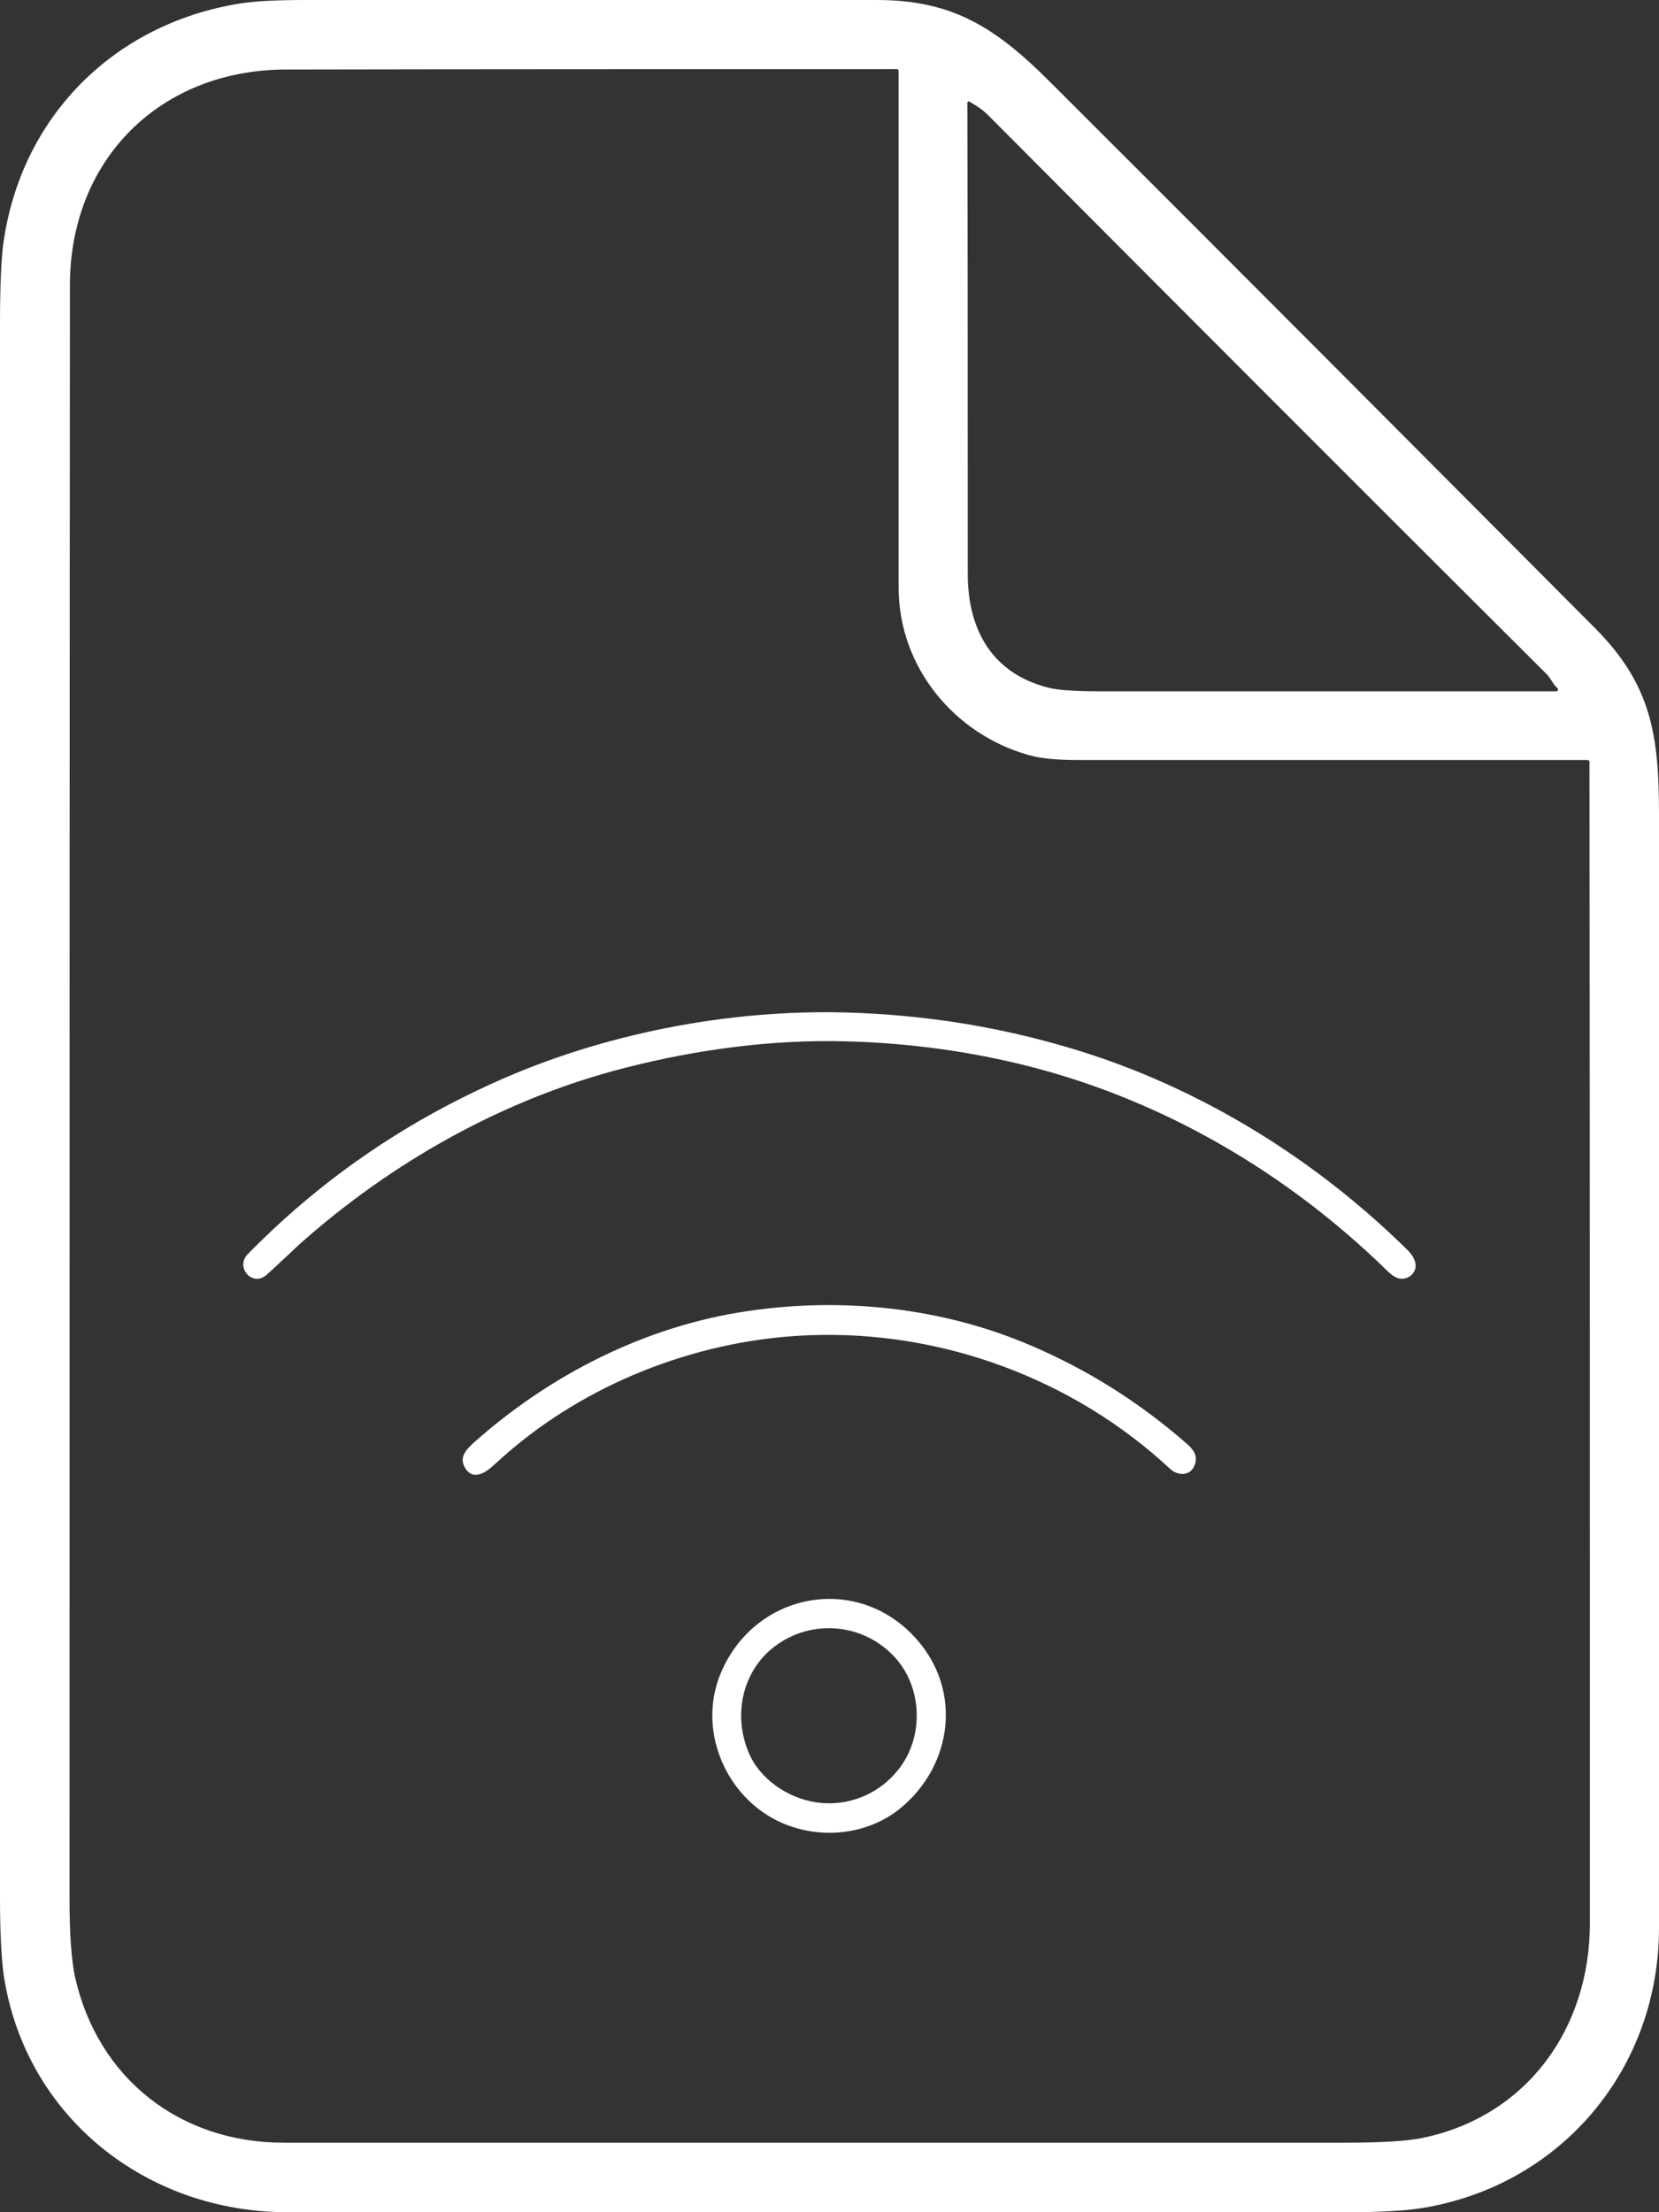 <?xml version="1.0" encoding="utf-8"?>
<!-- Generator: Adobe Illustrator 27.9.0, SVG Export Plug-In . SVG Version: 6.00 Build 0)  -->
<svg version="1.1" id="Ebene_1" xmlns="http://www.w3.org/2000/svg" xmlns:xlink="http://www.w3.org/1999/xlink" x="0px" y="0px"
	 viewBox="0 0 420 560" style="enable-background:new 0 0 420 560;" xml:space="preserve">
<rect x="0" y="0" width="420" height="560" fill="#333333" stroke="none"/>
<style type="text/css">
	.st0{fill:#FFFFFF;}
</style>
<g>
	<path class="st0" d="M72.8,560C37,560,6.6,535.9,1,500.4c-0.6-4-1-10.7-1-19.9C0,347.6,0,214.8,0,82c0-9.5,0.3-16.1,0.8-20
		c4.3-32.3,28-56,59.9-61.1C64.4,0.3,69.8,0,77,0c48.3,0,96.7,0,145,0c19.3,0,30.2,7.1,43.9,20.8c46.1,46,92.1,92.2,138,138.3
		C418,173.3,420,186,420,206.1c0,94,0,188,0,281.9c0,35.4-24.3,64.7-59.1,70.8c-4.4,0.8-11.1,1.2-19.9,1.2
		C251.6,560,162.2,560,72.8,560z M260.3,191.1c-18.7-5.3-32.8-22.2-32.8-42.4c0-43.6,0-87.1,0-130.7c0-0.3-0.2-0.5-0.5-0.5
		c-51.6,0-103.1,0-154.7,0.1c-31.8,0.1-54.6,22.8-54.6,54.6c-0.1,136.1-0.1,272.3-0.1,408.4c0,9.1,0.5,15.7,1.4,19.9
		c5.8,25.7,26.6,41.9,52.8,41.9c89.6,0,179.3,0,268.9,0c9,0,15.5-0.4,19.4-1.2c26.6-5.5,42.4-27.9,42.4-54.3c0-98,0-195.9-0.1-294
		c0-0.3-0.2-0.5-0.5-0.5c-43,0-86,0-129,0C267.6,192.4,263.4,192,260.3,191.1z M245,145.2c0,14.3,6.2,25.5,20.9,29
		c2.3,0.5,6.4,0.8,12.2,0.8c38.7,0,77.3,0,115.9,0c0.4,0,0.6-0.5,0.3-0.8c-1.2-1-1.6-2.4-2.7-3.5c-47.3-47.1-94.4-94.3-141.5-141.6
		c-1.4-1.4-3-2.4-4.7-3.4c-0.2-0.1-0.5,0-0.5,0.3C245,65.7,245,105.4,245,145.2z"/>
	<g>
		<path class="st0" d="M351,321.5c-25.2-24.6-56.3-42.8-90.2-51.5c-14.9-3.8-30.5-6-46.8-6.4c-18.5-0.5-37.8,2.1-55.7,6.7
			c-30.6,7.8-58.9,23.7-82.4,44.6c-2.5,2.3-5.7,5.4-8.4,7.8c-3.6,3.2-8-1.9-4.8-5.2c17.9-18.3,38.7-32.8,62.5-43.5
			c27.2-12.3,59.1-18.5,88.9-17.7c18.1,0.5,36,3.1,53.7,8.1c33.4,9.3,64.1,27.9,88.6,52.1c1.9,1.9,3.1,4.7,0.5,6.6
			C354.6,324.5,352.8,323.3,351,321.5z"/>
		<path class="st0" d="M117.7,371.5c-1.4-2.4,0-4.2,1.9-6c19.4-17.4,43.7-29.8,69.6-33.6c24-3.6,49.2-0.9,71.3,8.5
			c14.7,6.2,28,14.6,40,25.1c1.9,1.7,2.9,3.3,1.8,5.7c-1.2,2.6-4.3,2.3-6.1,0.6c-24.5-22.8-57.9-35.1-91.3-33.8
			c-26.9,1-54.2,11.2-74.9,28.5c-1.1,0.9-3,2.6-5.8,5.1C122.1,373.3,119.4,374.5,117.7,371.5z"/>
		<path class="st0" d="M201.4,462.7c-16.5-4.8-25.7-23.9-18.7-39.7c8.9-20.2,34.6-24.7,49.3-8.1c11.6,13,9.2,31.9-4,42.8
			C220.7,463.7,210.5,465.4,201.4,462.7z M189.4,443.3c2.7,6.9,9.9,11.8,17,12.9c8,1.3,16-1.9,21-8.2c6.5-8.1,6.2-20.6-0.7-28.3
			c-8.8-9.8-24-10.1-33.2-0.6C187.4,425.7,186.1,435.1,189.4,443.3z"/>
	</g>
</g>
<g>
	<path class="st0" d="M1418.9,267.5l289.5,230.3c1.6,1.2,1.8,3.5,0.6,5.1l0,0c-1.2,1.6-3.5,1.8-5.1,0.6l-289.5-230.3
		c-1.6-1.2-1.8-3.5-0.6-5.1l0,0C1415.1,266.6,1417.4,266.3,1418.9,267.5z"/>
	<path class="st0" d="M1689.1,335c-22.8-18.8-49.5-32.8-78.3-39.8c-35.4-8.7-71.7-8.3-106.7,2.1c-0.1,0-0.3,0-0.4-0.1l-6.5-5.3
		c-0.1-0.1-0.1-0.2,0.1-0.3c46.1-14.9,96.4-13,141.5,4.6c25.7,10,49.7,26.3,69.3,45.6c1,1,1.6,1.8,1.8,2.6c1.1,3.7-3.5,6.2-6.2,3.6
		C1697.6,342.3,1692.8,338,1689.1,335z"/>
	<path class="st0" d="M1438.2,331c0.2,0.1,0.2,0.2,0,0.4c-6.1,4.7-11.9,9.8-17.5,15.3c-2.3,2.2-4.5,3.9-6.9,0.6
		c-1.4-1.9-0.1-3.9,1.5-5.5c5.3-5.4,10.9-10.5,17-15.1c0.1-0.1,0.2-0.1,0.3,0L1438.2,331z"/>
	<path class="st0" d="M1579.7,357.3c27.6,4,51.9,15,72.4,33.5c1.9,1.7,2.8,3.4,1.8,5.7c-1.1,2.7-4.3,2.3-6.1,0.6
		c-15.8-14.4-34.2-24.4-55-29.9c-0.7-0.2-1.3-0.5-1.9-0.9c-3.8-2.9-7.5-5.8-11.2-8.8C1579.3,357.3,1579.4,357.2,1579.7,357.3z"/>
	<path class="st0" d="M1469.2,396.6c-1.1-2.3,0.2-4,2-5.6c6.7-6.3,14-11.8,22-16.5c0.1-0.1,0.2-0.1,0.3,0l6.2,4.8
		c0.1,0.1,0.1,0.2,0,0.3c-8.3,4.6-15.9,10.1-22.8,16.6C1474.6,398.1,1470.9,400.2,1469.2,396.6z"/>
	<path class="st0" d="M1542.1,482.2c-13.7-11.9-13.7-32.6-0.1-44.6c5.6-4.9,12.4-7.4,20.2-7.5c11,0,21,7.1,25.8,16.8
		c9.5,18.9-4.5,41.7-25.4,42.6C1555,489.8,1548.1,487.4,1542.1,482.2z M1546.6,476.4c7.3,6.8,20.2,7.7,28,1.4
		c11.4-9.1,12.2-25.9,0.7-35.4c-2.2-1.8-4.7-3.1-7.5-3.9C1544.7,432,1529.4,460.2,1546.6,476.4z"/>
</g>
</svg>

